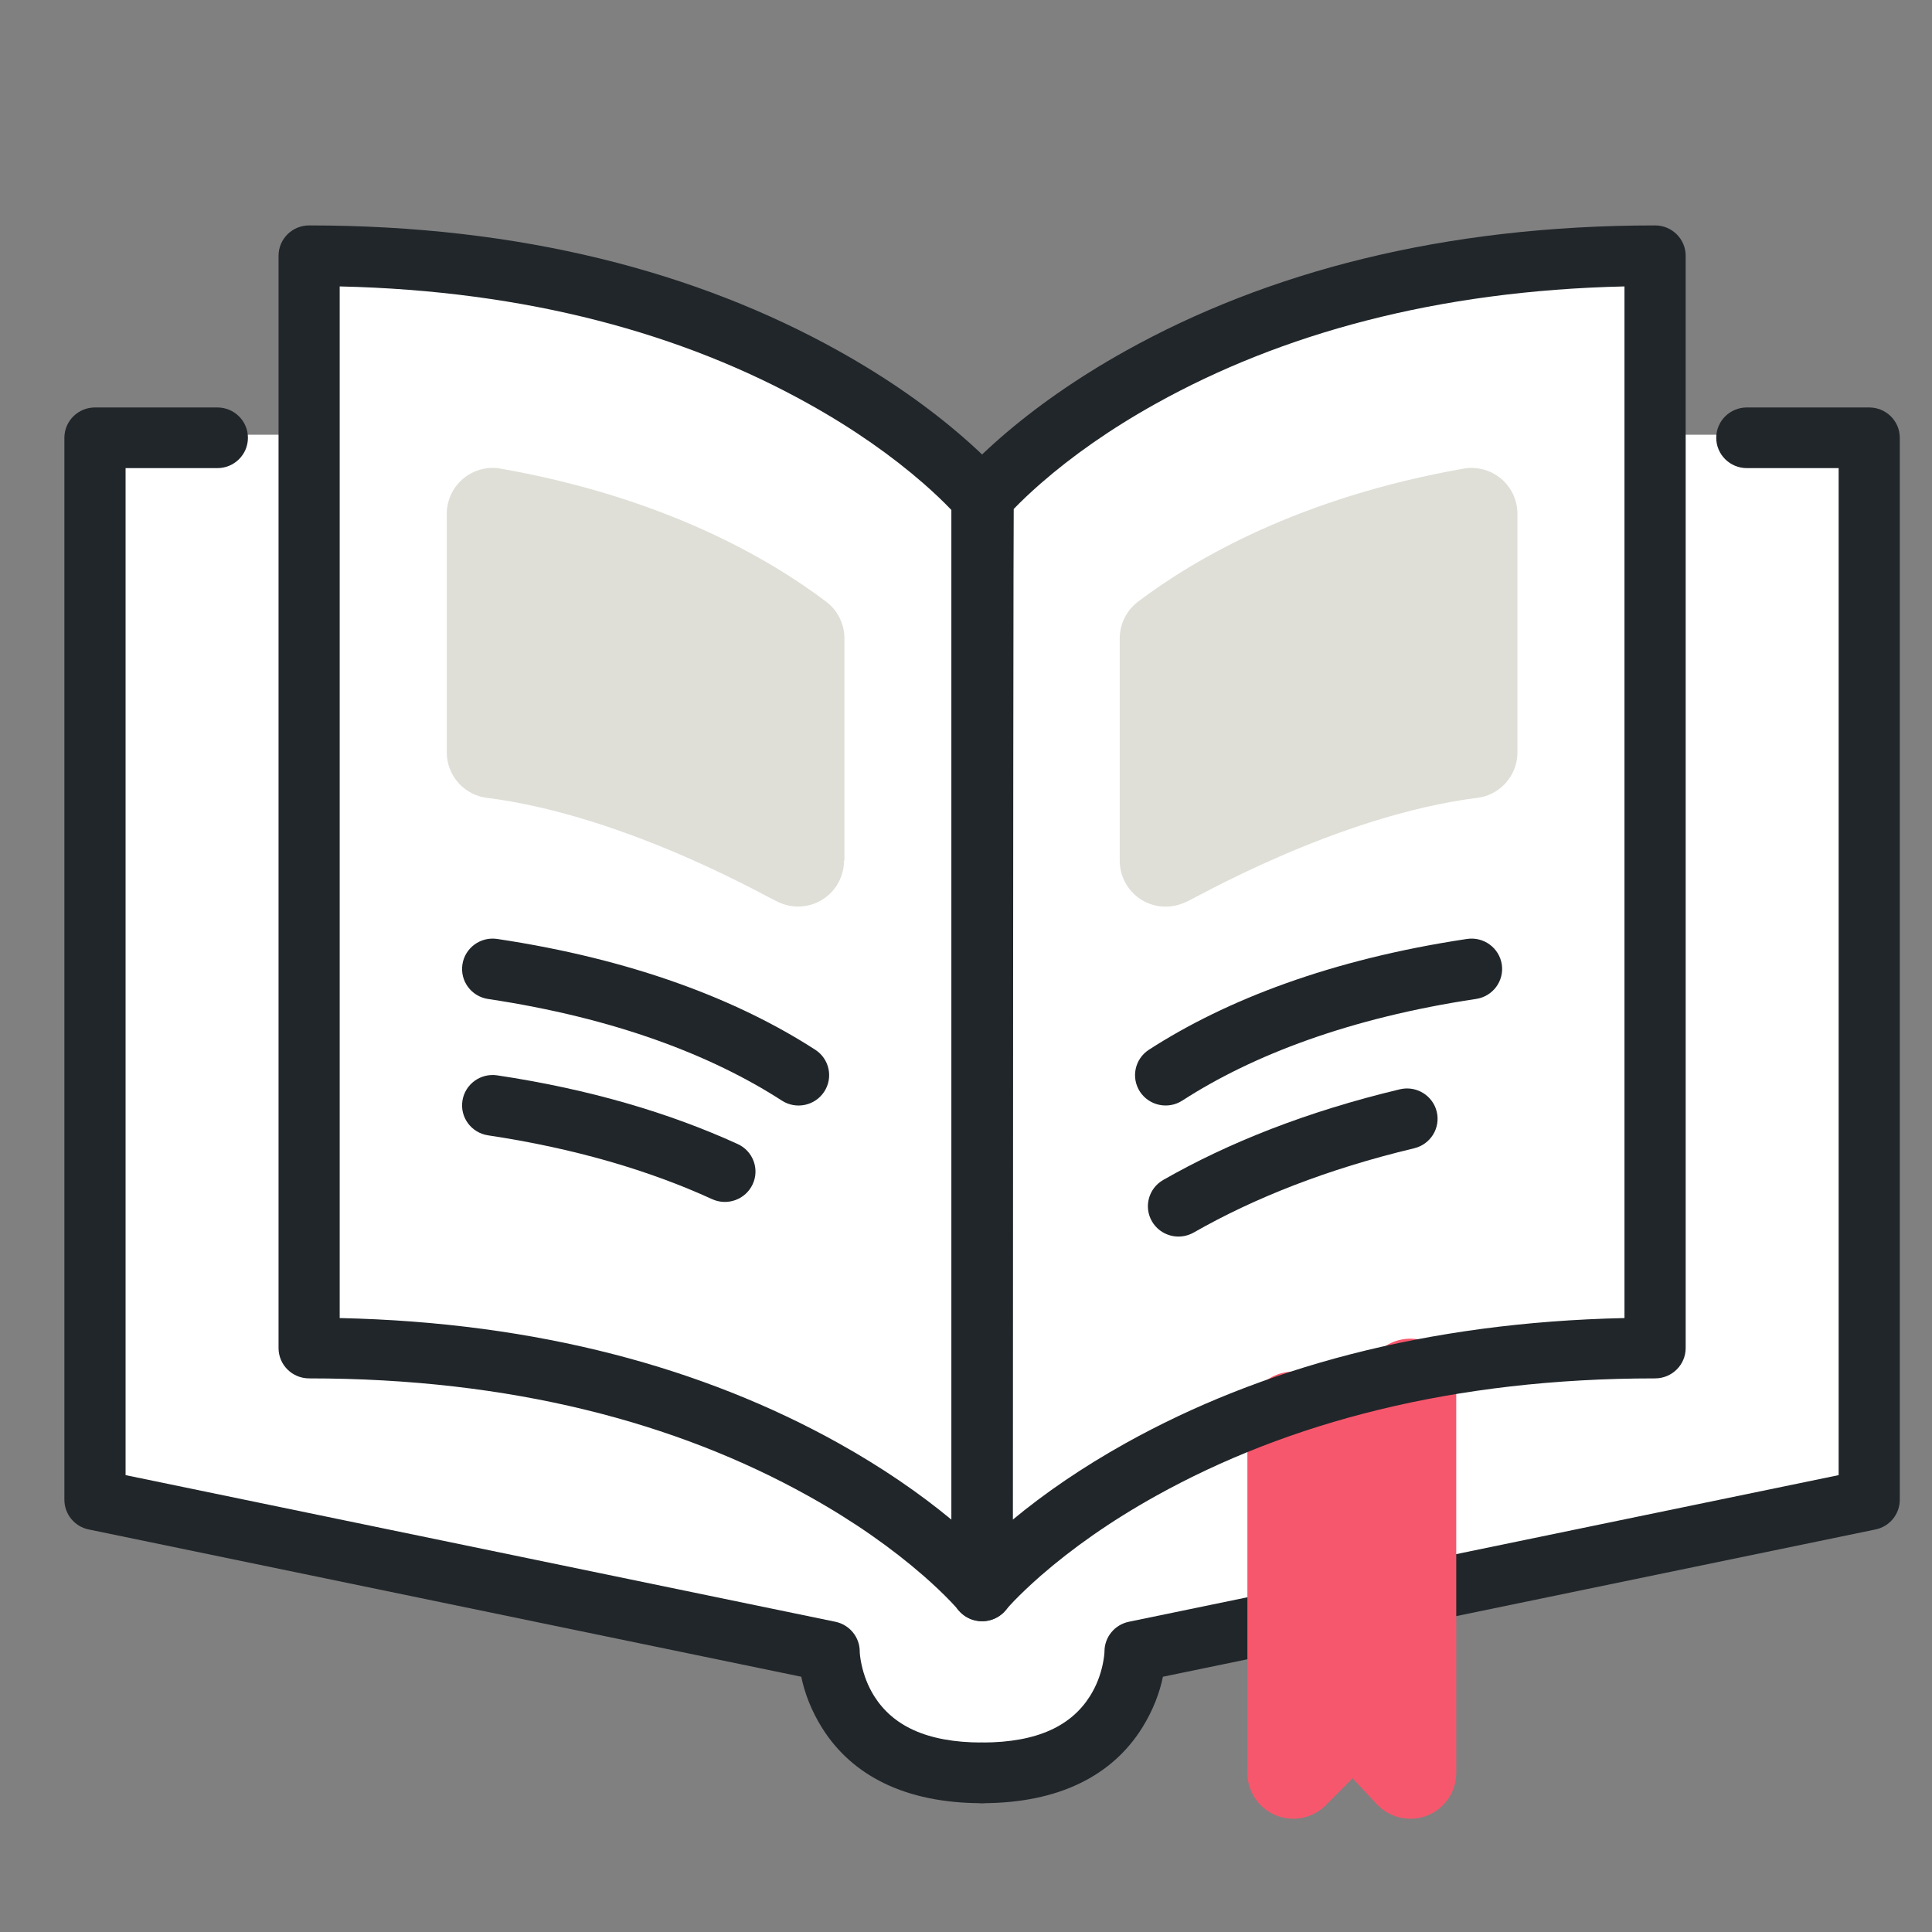 <svg width="40" height="40" viewBox="0 0 40 40" fill="none" xmlns="http://www.w3.org/2000/svg">
<rect x="0" y="0" width="40" height="40" fill="#808080" stroke="none"/>
<path d="M2 9H6.333V5.333C14.067 5.333 18.889 8.667 20.333 10.333C24.067 6.067 31.222 5.222 34.333 5.333V9H38.667V31L23.667 34.333C23.133 36.467 21.222 36.778 20.333 36.667C18.2 36.933 17.222 35.222 17 34.333L2 31V9Z" fill="white"/>
<path d="M38.067 9.692V30.541L23.371 33.577C23.077 33.638 22.867 33.895 22.867 34.192C22.867 34.23 22.858 34.325 22.831 34.457C22.783 34.683 22.698 34.908 22.567 35.116C22.19 35.714 21.504 36.077 20.333 36.077C19.983 36.077 19.7 36.358 19.7 36.705C19.7 37.052 19.983 37.333 20.333 37.333C21.933 37.333 23.029 36.754 23.641 35.782C23.875 35.41 24.01 35.042 24.077 34.715L38.829 31.666C39.123 31.606 39.333 31.349 39.333 31.051V9.064C39.333 8.717 39.05 8.436 38.7 8.436H36.167C35.817 8.436 35.533 8.717 35.533 9.064C35.533 9.411 35.817 9.692 36.167 9.692H38.067Z" fill="#21262A"/>
<path fill-rule="evenodd" clip-rule="evenodd" d="M29.2 28.666V36.705L28.024 35.449L26.776 36.705V29.349" fill="#F7576C"/>
<path d="M29.2 28.666V36.705L28.024 35.449L26.776 36.705V29.349" stroke="#F7576C" stroke-width="1.9" stroke-linecap="round" stroke-linejoin="round"/>
<path d="M30.372 19.44C27.566 19.861 25.387 20.7 23.788 21.733C23.494 21.923 23.412 22.312 23.602 22.603C23.793 22.893 24.186 22.976 24.479 22.786C25.929 21.849 27.937 21.076 30.561 20.682C30.907 20.63 31.145 20.31 31.093 19.967C31.04 19.624 30.718 19.388 30.372 19.44Z" fill="#21262A"/>
<path d="M28.982 22.553C27.062 23.011 25.434 23.657 24.083 24.43C23.78 24.603 23.676 24.987 23.85 25.287C24.025 25.588 24.412 25.691 24.715 25.518C25.962 24.806 27.477 24.204 29.278 23.774C29.618 23.693 29.828 23.354 29.746 23.016C29.664 22.679 29.322 22.471 28.982 22.553Z" fill="#21262A"/>
<path d="M16.879 21.734C15.279 20.7 13.101 19.861 10.295 19.44C9.949 19.388 9.626 19.624 9.574 19.967C9.521 20.31 9.759 20.631 10.105 20.683C12.729 21.076 14.737 21.85 16.188 22.787C16.481 22.976 16.873 22.894 17.064 22.603C17.255 22.312 17.172 21.923 16.879 21.734Z" fill="#21262A"/>
<path d="M15.273 23.686C13.872 23.046 12.216 22.552 10.295 22.264C9.949 22.212 9.626 22.448 9.574 22.791C9.521 23.134 9.759 23.454 10.105 23.506C11.909 23.777 13.45 24.236 14.743 24.827C15.061 24.972 15.437 24.834 15.583 24.519C15.73 24.204 15.591 23.831 15.273 23.686Z" fill="#21262A"/>
<path fill-rule="evenodd" clip-rule="evenodd" d="M10.2 15.576C13.367 15.974 16.533 17.859 16.533 17.821V13.216C15.469 12.41 13.427 11.206 10.2 10.638V15.576Z" fill="#DFDFD8"/>
<path fill-rule="evenodd" clip-rule="evenodd" d="M10.2 15.576C13.367 15.974 16.533 17.859 16.533 17.821V13.216C15.469 12.41 13.427 11.206 10.2 10.638V15.576Z" stroke="#DFDFD8" stroke-width="1.9" stroke-linecap="round" stroke-linejoin="round"/>
<path fill-rule="evenodd" clip-rule="evenodd" d="M30.467 10.638C27.24 11.206 25.197 12.41 24.133 13.216V17.821C24.133 17.859 27.3 15.975 30.467 15.576V10.638Z" fill="#DFDFD8"/>
<path fill-rule="evenodd" clip-rule="evenodd" d="M30.467 10.638C27.24 11.206 25.197 12.41 24.133 13.216V17.821C24.133 17.859 27.3 15.975 30.467 15.576V10.638Z" stroke="#DFDFD8" stroke-width="1.9" stroke-linecap="round" stroke-linejoin="round"/>
<path d="M17.025 35.782C17.638 36.754 18.733 37.333 20.333 37.333C20.683 37.333 20.967 37.052 20.967 36.705C20.967 36.358 20.683 36.077 20.333 36.077C19.163 36.077 18.476 35.714 18.099 35.116C17.969 34.908 17.884 34.683 17.836 34.457C17.808 34.325 17.8 34.23 17.8 34.192C17.8 33.895 17.589 33.638 17.296 33.577L2.6 30.541V9.692H4.5C4.85 9.692 5.133 9.411 5.133 9.064C5.133 8.717 4.85 8.436 4.5 8.436H1.967C1.617 8.436 1.333 8.717 1.333 9.064V31.051C1.333 31.349 1.544 31.606 1.837 31.666L16.589 34.715C16.657 35.042 16.791 35.41 17.025 35.782Z" fill="#21262A"/>
<path d="M34.267 27.282C34.616 27.282 34.9 27.563 34.9 27.91C34.9 28.257 34.616 28.538 34.267 28.538C30.087 28.538 26.662 29.452 23.933 30.971C22.985 31.498 22.193 32.062 21.55 32.622C21.328 32.816 21.141 32.995 20.988 33.153C20.901 33.244 20.846 33.306 20.824 33.333C20.448 33.791 19.7 33.527 19.7 32.936V10.32C19.7 10.176 19.75 10.036 19.842 9.924C19.993 9.74 20.281 9.441 20.713 9.063C21.421 8.446 22.286 7.832 23.313 7.26C26.229 5.637 29.867 4.667 34.267 4.667C34.616 4.667 34.9 4.948 34.9 5.295V27.91C34.9 28.257 34.616 28.538 34.267 28.538C33.917 28.538 33.633 28.257 33.633 27.91V27.289C33.843 27.284 34.054 27.282 34.267 27.282ZM33.633 5.93C29.74 6.018 26.523 6.914 23.933 8.356C22.985 8.883 22.193 9.446 21.55 10.007C21.328 10.201 21.141 10.379 20.988 10.538C20.983 10.543 20.976 17.518 20.967 31.464C21.624 30.919 22.405 30.381 23.313 29.875C26.088 28.331 29.517 27.378 33.633 27.289V5.93Z" fill="#21262A"/>
<path d="M7.033 27.91C7.033 28.257 6.75 28.538 6.4 28.538C6.05 28.538 5.767 28.257 5.767 27.91V5.295C5.767 4.948 6.05 4.667 6.4 4.667C10.8 4.667 14.438 5.637 17.353 7.26C18.381 7.832 19.245 8.446 19.953 9.063C20.386 9.441 20.674 9.74 20.824 9.924C20.916 10.036 20.967 10.176 20.967 10.32V32.936C20.967 33.527 20.219 33.791 19.842 33.333C19.82 33.306 19.766 33.244 19.678 33.153C19.526 32.995 19.339 32.816 19.117 32.622C18.474 32.062 17.681 31.498 16.733 30.971C14.005 29.452 10.579 28.538 6.4 28.538C6.05 28.538 5.767 28.257 5.767 27.91C5.767 27.563 6.05 27.282 6.4 27.282C6.613 27.282 6.824 27.284 7.033 27.289V27.91ZM17.353 29.875C18.261 30.381 19.042 30.919 19.7 31.464V10.561C19.526 10.379 19.339 10.201 19.117 10.007C18.474 9.446 17.681 8.883 16.733 8.356C14.144 6.914 10.927 6.018 7.033 5.93V27.289C11.15 27.378 14.579 28.331 17.353 29.875Z" fill="#21262A"/>
</svg>

